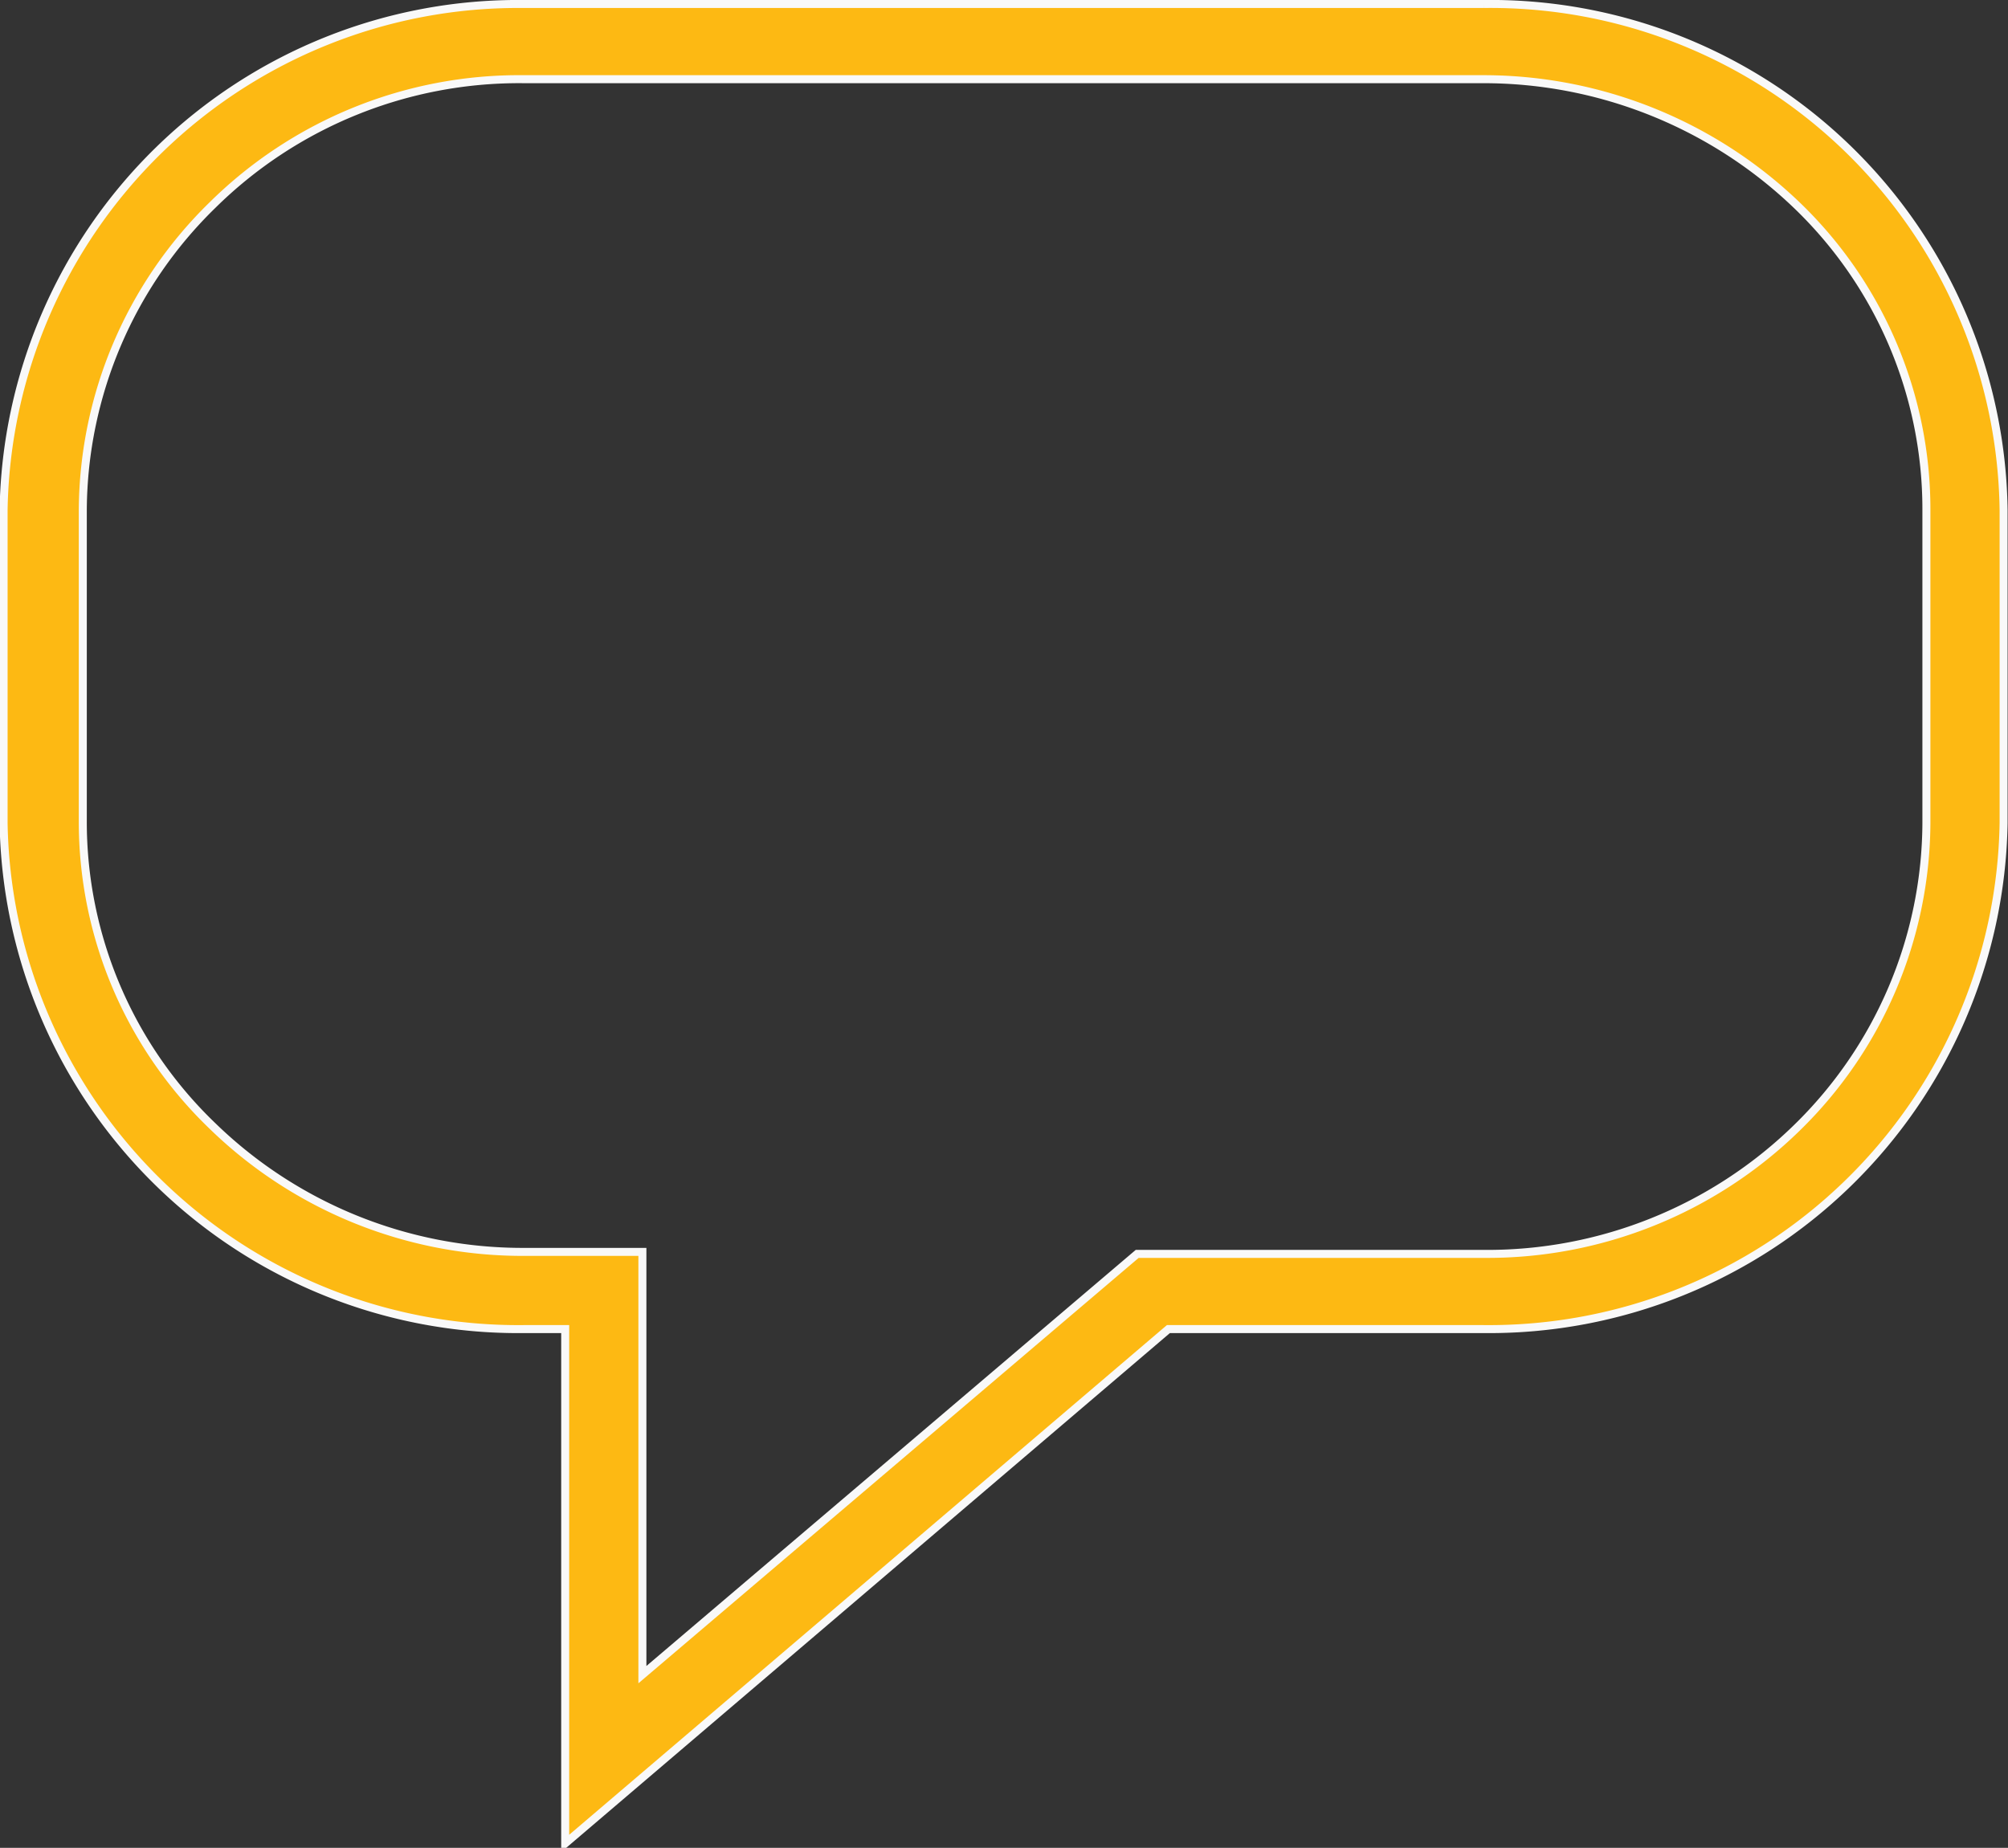 <svg xmlns="http://www.w3.org/2000/svg" width="50.2" height="46.2" viewBox="0 0 50.2 46.2">
  <rect x="0" y="0" width="50.2" height="46.2" fill="#333333" stroke="none"/>
  <defs>
    <style>
      .cls-1 {
        fill: #fdb913;
        stroke: #f9f9f9;
        stroke-width: 0.2px;
        fill-rule: evenodd;
      }
    </style>
  </defs>
  <path id="icon-temp" class="cls-1" d="M1783.96,2557.77V2547.2h-2.97a11.119,11.119,0,0,1-7.78-3.15,10.537,10.537,0,0,1-3.24-7.62v-7.78a10.724,10.724,0,0,1,3.24-7.62,10.906,10.906,0,0,1,7.78-3.15h24a11.309,11.309,0,0,1,7.83,3.15,10.537,10.537,0,0,1,3.24,7.62v7.83a10.706,10.706,0,0,1-3.24,7.62,11.072,11.072,0,0,1-7.83,3.15h-8.66Zm21.03-41.77h-24a12.865,12.865,0,0,0-13,12.65v7.83a12.865,12.865,0,0,0,13,12.65h1.04v12.86l15.08-12.86h7.88a12.865,12.865,0,0,0,13-12.65v-7.83a12.826,12.826,0,0,0-13-12.65" transform="translate(-1767.9 -2515.9)"/>
</svg>

